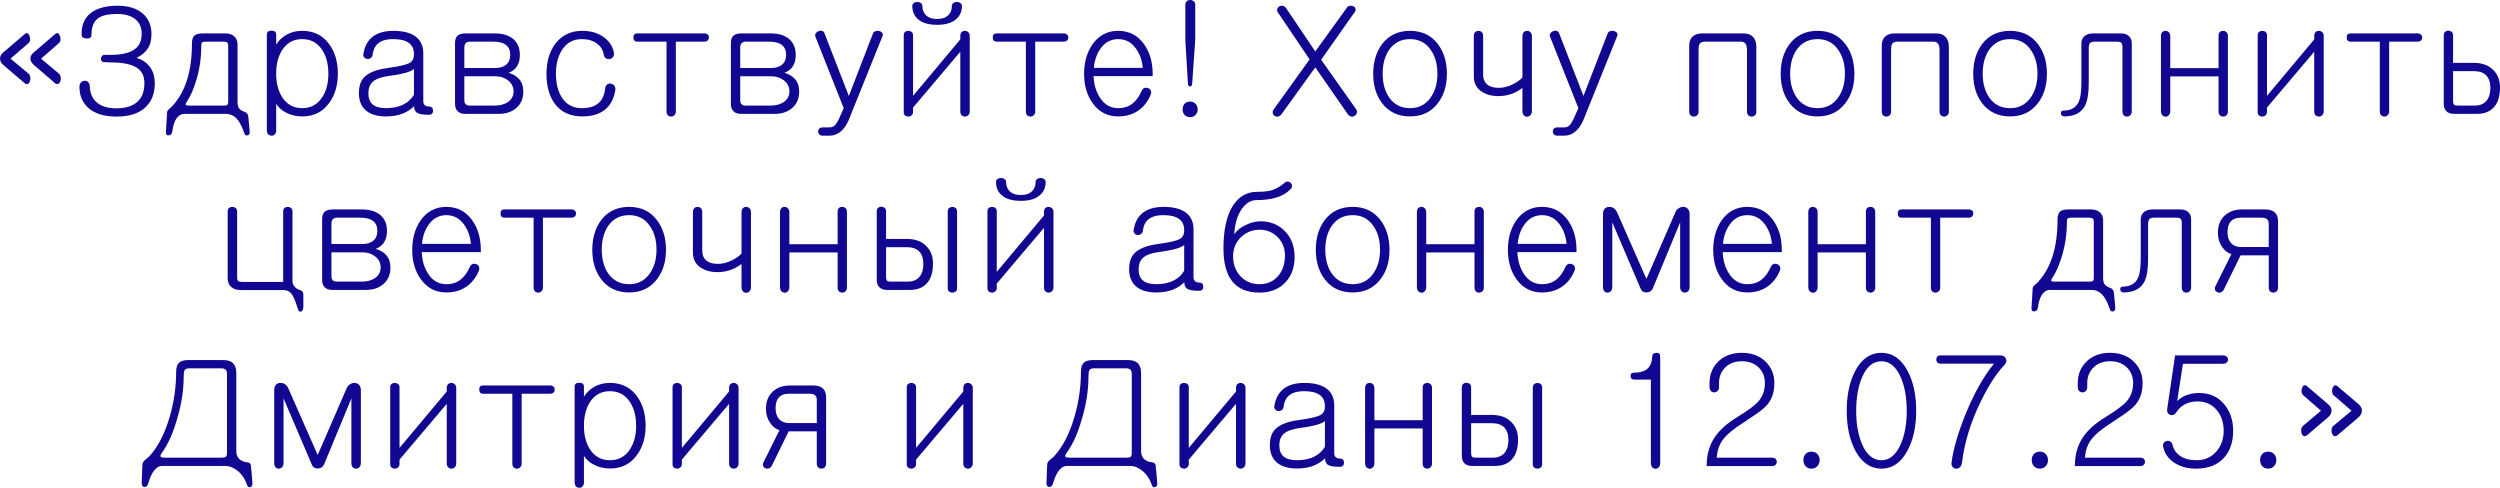 <?xml version="1.0" encoding="UTF-8"?> <svg xmlns="http://www.w3.org/2000/svg" viewBox="0 0 227.227 44.333" fill="none"><path d="M5.332 6.672C5.424 6.736 5.483 6.84 5.51 6.986C5.538 7.114 5.533 7.237 5.497 7.355C5.46 7.483 5.401 7.57 5.319 7.615C5.219 7.661 5.118 7.647 5.018 7.574L3.159 5.975C2.913 5.783 2.78 5.574 2.762 5.346C2.753 5.1 2.885 4.881 3.159 4.689L5.018 3.09C5.219 2.935 5.364 3.003 5.456 3.295C5.547 3.587 5.506 3.801 5.332 3.938L3.733 5.332L5.332 6.672ZM2.571 6.672C2.662 6.736 2.721 6.84 2.748 6.986C2.776 7.114 2.771 7.237 2.735 7.355C2.689 7.483 2.63 7.57 2.557 7.615C2.457 7.661 2.357 7.647 2.256 7.574L0.383 5.975C0.137 5.783 0.01 5.574 0 5.346C-0.009 5.1 0.119 4.881 0.383 4.689L2.256 3.09C2.448 2.935 2.594 3.003 2.694 3.295C2.785 3.587 2.744 3.801 2.571 3.938L0.957 5.332L2.571 6.672Z" fill="#120791"></path><path d="M7.219 7.902C7.219 7.729 7.265 7.592 7.356 7.492C7.447 7.401 7.552 7.351 7.67 7.342C7.798 7.324 7.907 7.36 7.998 7.451C8.099 7.542 8.153 7.674 8.163 7.848C8.181 8.44 8.372 8.91 8.737 9.256C9.156 9.648 9.762 9.844 10.555 9.844C11.421 9.844 12.068 9.643 12.497 9.242C12.916 8.859 13.125 8.294 13.125 7.547C13.125 6.909 12.893 6.444 12.428 6.152C11.936 5.833 11.143 5.674 10.049 5.674L9.448 5.646C9.357 5.646 9.284 5.61 9.229 5.537C9.183 5.473 9.165 5.396 9.174 5.305C9.183 5.214 9.22 5.136 9.284 5.072C9.357 5.008 9.452 4.977 9.571 4.977L9.981 4.99C11.011 4.99 11.754 4.826 12.209 4.498C12.656 4.197 12.879 3.719 12.879 3.062C12.879 2.507 12.693 2.074 12.319 1.764C11.927 1.436 11.375 1.271 10.665 1.271C9.835 1.271 9.243 1.408 8.887 1.682C8.504 1.973 8.313 2.479 8.313 3.199C8.313 3.409 8.167 3.509 7.875 3.5C7.584 3.491 7.433 3.395 7.424 3.213C7.379 2.338 7.648 1.668 8.231 1.203C8.805 0.747 9.621 0.52 10.678 0.52C11.663 0.52 12.428 0.757 12.975 1.23C13.504 1.695 13.768 2.32 13.768 3.104C13.768 3.66 13.645 4.111 13.399 4.457C13.198 4.758 12.87 5.027 12.415 5.264C12.943 5.419 13.353 5.701 13.645 6.111C13.928 6.503 14.069 6.991 14.069 7.574C14.069 8.522 13.773 9.26 13.18 9.789C12.579 10.327 11.722 10.596 10.61 10.596C9.498 10.596 8.65 10.345 8.067 9.844C7.511 9.37 7.228 8.723 7.219 7.902Z" fill="#120791"></path><path d="M20.358 3.787H18.676C18.503 3.787 18.394 3.819 18.348 3.883C18.312 3.928 18.293 4.038 18.293 4.211C18.293 5.268 18.143 6.294 17.842 7.287C17.605 8.071 17.332 8.704 17.022 9.187C16.894 9.361 16.849 9.475 16.885 9.529C16.913 9.575 17.004 9.598 17.159 9.598H20.358C20.513 9.598 20.609 9.579 20.645 9.543C20.709 9.497 20.741 9.402 20.741 9.256V4.184C20.741 4.02 20.709 3.91 20.645 3.855C20.59 3.81 20.495 3.787 20.358 3.787ZM18.457 3.035H20.467C20.823 3.035 21.101 3.126 21.301 3.309C21.493 3.482 21.588 3.719 21.588 4.02V9.201C21.588 9.456 21.62 9.648 21.684 9.775C21.766 9.93 21.93 10.053 22.176 10.145C22.322 10.19 22.427 10.263 22.491 10.363C22.545 10.445 22.577 10.577 22.586 10.76L22.696 11.977C22.705 12.168 22.637 12.277 22.491 12.305C22.345 12.332 22.249 12.268 22.204 12.113C21.994 11.475 21.748 11.015 21.465 10.732C21.201 10.477 20.891 10.35 20.536 10.35H16.762C16.525 10.35 16.316 10.45 16.133 10.65C15.887 10.933 15.728 11.38 15.655 11.99C15.618 12.182 15.509 12.286 15.327 12.305C15.144 12.314 15.062 12.209 15.081 11.99L15.176 10.377C15.176 10.24 15.19 10.14 15.217 10.076C15.245 10.031 15.304 9.967 15.395 9.885L15.627 9.68C16.265 8.996 16.73 8.167 17.022 7.191C17.305 6.28 17.446 5.195 17.446 3.938C17.446 3.6 17.523 3.363 17.678 3.227C17.824 3.099 18.084 3.035 18.457 3.035Z" fill="#120791"></path><path d="M24.254 11.826V3.145C24.254 2.908 24.396 2.789 24.678 2.789C24.961 2.789 25.102 2.908 25.102 3.145V4.047C25.366 3.646 25.694 3.34 26.086 3.131C26.497 2.912 26.957 2.803 27.467 2.803C28.515 2.803 29.331 3.204 29.914 4.006C30.443 4.717 30.707 5.61 30.707 6.686C30.707 7.761 30.443 8.654 29.914 9.365C29.331 10.176 28.515 10.582 27.467 10.582C26.911 10.582 26.41 10.459 25.963 10.213C25.58 10.012 25.293 9.753 25.102 9.434V11.867C25.102 12.013 25.056 12.131 24.965 12.223C24.883 12.305 24.788 12.341 24.678 12.332C24.56 12.332 24.459 12.291 24.377 12.209C24.295 12.109 24.254 11.981 24.254 11.826ZM27.467 3.555C26.693 3.555 26.091 3.878 25.663 4.525C25.289 5.1 25.102 5.824 25.102 6.699C25.102 7.565 25.289 8.285 25.663 8.859C26.091 9.507 26.693 9.83 27.467 9.83C28.242 9.83 28.844 9.507 29.272 8.859C29.655 8.285 29.846 7.565 29.846 6.699C29.846 5.824 29.655 5.1 29.272 4.525C28.844 3.878 28.242 3.555 27.467 3.555Z" fill="#120791"></path><path d="M37.625 8.6V6.275C37.498 6.385 37.274 6.49 36.956 6.59C36.564 6.708 36.026 6.813 35.342 6.904C34.659 6.995 34.176 7.169 33.893 7.424C33.62 7.661 33.483 8.016 33.483 8.49C33.483 8.928 33.611 9.26 33.866 9.488C34.13 9.716 34.54 9.83 35.096 9.83C35.725 9.83 36.263 9.712 36.71 9.475C37.111 9.265 37.416 8.973 37.625 8.6ZM35.752 2.803C36.573 2.803 37.215 2.953 37.68 3.254C38.209 3.6 38.473 4.133 38.473 4.854V9.187C38.473 9.342 38.514 9.461 38.596 9.543C38.687 9.634 38.815 9.68 38.979 9.68C39.225 9.68 39.353 9.803 39.362 10.049C39.362 10.304 39.23 10.432 38.965 10.432C38.437 10.432 38.077 10.368 37.885 10.24C37.721 10.131 37.639 9.935 37.639 9.652C37.366 9.917 37.056 10.126 36.71 10.281C36.245 10.482 35.707 10.582 35.096 10.582C34.276 10.582 33.656 10.395 33.237 10.021C32.827 9.657 32.621 9.142 32.621 8.477C32.621 7.875 32.763 7.41 33.045 7.082C33.465 6.608 34.226 6.303 35.329 6.166C36.304 6.029 36.933 5.883 37.215 5.729C37.489 5.583 37.625 5.314 37.625 4.922C37.625 4.475 37.475 4.138 37.174 3.91C36.855 3.673 36.377 3.555 35.739 3.555C35.119 3.555 34.654 3.691 34.344 3.965C34.071 4.202 33.911 4.548 33.866 5.004C33.848 5.122 33.788 5.214 33.688 5.277C33.606 5.341 33.506 5.368 33.387 5.359C33.278 5.35 33.187 5.305 33.114 5.223C33.032 5.141 33.004 5.031 33.032 4.895C33.141 4.193 33.433 3.664 33.907 3.309C34.372 2.971 34.987 2.803 35.752 2.803Z" fill="#120791"></path><path d="M42.328 3.035H44.953C45.701 3.035 46.275 3.213 46.676 3.568C47.059 3.906 47.25 4.38 47.25 4.99C47.25 5.391 47.173 5.719 47.018 5.975C46.854 6.266 46.59 6.48 46.225 6.617C46.654 6.745 46.977 6.941 47.196 7.205C47.442 7.488 47.565 7.857 47.565 8.313C47.565 8.969 47.342 9.479 46.895 9.844C46.494 10.181 45.974 10.35 45.336 10.35H42.246C41.955 10.35 41.732 10.263 41.577 10.09C41.431 9.935 41.358 9.721 41.358 9.447V3.91C41.358 3.609 41.435 3.386 41.59 3.24C41.754 3.104 42.001 3.035 42.328 3.035ZM42.205 6.932V9.105C42.205 9.26 42.242 9.379 42.315 9.461C42.397 9.552 42.534 9.598 42.725 9.598H44.94C45.45 9.598 45.86 9.488 46.17 9.27C46.508 9.033 46.676 8.709 46.676 8.299C46.676 7.898 46.508 7.565 46.17 7.301C45.851 7.055 45.464 6.932 45.008 6.932H42.205ZM42.205 6.18H45.008C45.446 6.18 45.783 6.075 46.02 5.865C46.257 5.665 46.376 5.373 46.376 4.99C46.376 4.589 46.248 4.288 45.993 4.088C45.737 3.887 45.355 3.787 44.844 3.787H42.725C42.543 3.787 42.406 3.837 42.315 3.938C42.242 4.029 42.205 4.161 42.205 4.334V6.18Z" fill="#120791"></path><path d="M52.938 2.803C53.758 2.803 54.442 3.021 54.989 3.459C55.472 3.86 55.745 4.334 55.809 4.881C55.818 5.008 55.777 5.122 55.686 5.223C55.613 5.305 55.513 5.355 55.385 5.373C55.267 5.382 55.157 5.355 55.057 5.291C54.957 5.218 54.898 5.113 54.879 4.977C54.815 4.566 54.61 4.229 54.264 3.965C53.9 3.691 53.439 3.555 52.883 3.555C52.108 3.555 51.512 3.878 51.092 4.525C50.719 5.09 50.532 5.815 50.532 6.699C50.532 7.602 50.719 8.335 51.092 8.9C51.502 9.52 52.099 9.83 52.883 9.83C53.53 9.83 54.027 9.684 54.374 9.393C54.729 9.101 54.939 8.654 55.002 8.053C55.011 7.889 55.071 7.766 55.18 7.684C55.271 7.611 55.381 7.583 55.508 7.602C55.636 7.62 55.741 7.674 55.823 7.766C55.905 7.866 55.941 7.984 55.932 8.121C55.832 8.878 55.545 9.47 55.071 9.898C54.551 10.354 53.84 10.582 52.938 10.582C51.826 10.582 50.987 10.195 50.422 9.42C49.921 8.736 49.67 7.834 49.67 6.713C49.67 5.628 49.93 4.726 50.45 4.006C51.042 3.204 51.872 2.803 52.938 2.803Z" fill="#120791"></path><path d="M63.999 3.035C64.135 3.035 64.245 3.072 64.327 3.145C64.399 3.217 64.436 3.304 64.436 3.404C64.436 3.505 64.404 3.591 64.34 3.664C64.258 3.746 64.149 3.787 64.012 3.787H61.428V10.145C61.428 10.281 61.383 10.391 61.292 10.473C61.209 10.555 61.114 10.596 61.004 10.596C60.886 10.596 60.786 10.559 60.704 10.486C60.622 10.395 60.581 10.281 60.581 10.145V3.787H57.928C57.691 3.787 57.573 3.66 57.573 3.404C57.564 3.158 57.682 3.035 57.928 3.035H63.999Z" fill="#120791"></path><path d="M67.403 3.035H70.028C70.775 3.035 71.349 3.213 71.751 3.568C72.133 3.906 72.325 4.38 72.325 4.99C72.325 5.391 72.247 5.719 72.092 5.975C71.928 6.266 71.664 6.48 71.299 6.617C71.728 6.745 72.051 6.941 72.27 7.205C72.516 7.488 72.639 7.857 72.639 8.313C72.639 8.969 72.416 9.479 71.969 9.844C71.568 10.181 71.049 10.35 70.411 10.35H67.321C67.029 10.35 66.806 10.263 66.651 10.09C66.505 9.935 66.432 9.721 66.432 9.447V3.91C66.432 3.609 66.51 3.386 66.665 3.24C66.829 3.104 67.075 3.035 67.403 3.035ZM67.28 6.932V9.105C67.28 9.26 67.316 9.379 67.389 9.461C67.471 9.552 67.608 9.598 67.799 9.598H70.014C70.525 9.598 70.935 9.488 71.245 9.27C71.582 9.033 71.751 8.709 71.751 8.299C71.751 7.898 71.582 7.565 71.245 7.301C70.926 7.055 70.538 6.932 70.082 6.932H67.28ZM67.28 6.18H70.082C70.52 6.18 70.857 6.075 71.094 5.865C71.331 5.665 71.45 5.373 71.45 4.99C71.45 4.589 71.322 4.288 71.067 4.088C70.812 3.887 70.429 3.787 69.918 3.787H67.799C67.617 3.787 67.48 3.837 67.389 3.938C67.316 4.029 67.28 4.161 67.28 4.334V6.18Z" fill="#120791"></path><path d="M74.129 3.377C74.075 3.258 74.075 3.149 74.129 3.049C74.184 2.958 74.266 2.889 74.375 2.844C74.485 2.789 74.594 2.775 74.704 2.803C74.813 2.83 74.89 2.903 74.936 3.021L77.151 8.723L79.338 3.062C79.375 2.944 79.457 2.867 79.584 2.83C79.685 2.794 79.794 2.789 79.913 2.816C80.031 2.844 80.122 2.898 80.186 2.98C80.25 3.072 80.259 3.172 80.213 3.281L77.123 10.951C76.914 11.416 76.663 11.762 76.372 11.99C76.089 12.218 75.761 12.332 75.387 12.332H74.772C74.635 12.332 74.53 12.291 74.457 12.209C74.394 12.136 74.362 12.049 74.362 11.949C74.362 11.849 74.394 11.762 74.457 11.689C74.53 11.617 74.635 11.58 74.772 11.58H75.387C75.588 11.58 75.747 11.521 75.866 11.402C75.975 11.302 76.098 11.115 76.235 10.842L76.686 9.83L74.129 3.377Z" fill="#120791"></path><path d="M83.836 0.547C83.836 0.848 83.923 1.103 84.096 1.312C84.324 1.586 84.684 1.723 85.176 1.723C85.659 1.723 86.015 1.59 86.243 1.326C86.425 1.126 86.516 0.866 86.516 0.547C86.516 0.428 86.562 0.337 86.653 0.273C86.735 0.21 86.84 0.178 86.967 0.178C87.095 0.178 87.2 0.21 87.282 0.273C87.382 0.337 87.432 0.428 87.432 0.547C87.432 1.039 87.259 1.436 86.912 1.736C86.521 2.083 85.942 2.256 85.176 2.256C84.401 2.256 83.818 2.083 83.426 1.736C83.089 1.436 82.92 1.039 82.92 0.547C82.92 0.428 82.966 0.337 83.057 0.273C83.139 0.21 83.244 0.178 83.372 0.178C83.499 0.178 83.604 0.21 83.686 0.273C83.786 0.337 83.836 0.428 83.836 0.547ZM88.143 3.268V10.131C88.143 10.268 88.097 10.382 88.006 10.473C87.924 10.555 87.824 10.596 87.706 10.596C87.587 10.596 87.487 10.555 87.405 10.473C87.323 10.391 87.282 10.277 87.282 10.131V4.703L82.989 9.775V10.172C82.989 10.299 82.943 10.404 82.852 10.486C82.77 10.559 82.674 10.596 82.565 10.596C82.446 10.596 82.346 10.564 82.264 10.5C82.182 10.427 82.141 10.327 82.141 10.199V3.199C82.141 3.072 82.182 2.971 82.264 2.898C82.346 2.835 82.446 2.803 82.565 2.803C82.674 2.803 82.77 2.835 82.852 2.898C82.943 2.971 82.989 3.072 82.989 3.199V8.709L87.282 3.582V3.268C87.282 3.113 87.323 2.994 87.405 2.912C87.487 2.839 87.587 2.803 87.706 2.803C87.824 2.803 87.924 2.844 88.006 2.926C88.097 3.008 88.143 3.122 88.143 3.268Z" fill="#120791"></path><path d="M96.661 3.035C96.797 3.035 96.907 3.072 96.989 3.145C97.062 3.217 97.098 3.304 97.098 3.404C97.098 3.505 97.066 3.591 97.002 3.664C96.92 3.746 96.811 3.787 96.674 3.787H94.09V10.145C94.09 10.281 94.045 10.391 93.954 10.473C93.872 10.555 93.776 10.596 93.667 10.596C93.548 10.596 93.448 10.559 93.366 10.486C93.284 10.395 93.243 10.281 93.243 10.145V3.787H90.59C90.353 3.787 90.235 3.66 90.235 3.404C90.226 3.158 90.344 3.035 90.59 3.035H96.661Z" fill="#120791"></path><path d="M103.756 8.285C103.811 8.148 103.898 8.053 104.016 7.998C104.125 7.962 104.239 7.966 104.358 8.012C104.467 8.048 104.545 8.117 104.59 8.217C104.645 8.335 104.645 8.463 104.59 8.6C104.326 9.238 103.943 9.725 103.442 10.063C102.931 10.409 102.33 10.582 101.637 10.582C100.662 10.582 99.887 10.181 99.313 9.379C98.794 8.659 98.534 7.77 98.534 6.713C98.534 5.646 98.794 4.744 99.313 4.006C99.887 3.204 100.662 2.803 101.637 2.803C102.612 2.803 103.392 3.204 103.975 4.006C104.504 4.744 104.768 5.646 104.768 6.713V6.918H99.395C99.431 7.693 99.627 8.349 99.983 8.887C100.393 9.516 100.945 9.83 101.637 9.83C102.184 9.83 102.64 9.671 103.004 9.352C103.287 9.115 103.538 8.759 103.756 8.285ZM99.422 6.166H103.866C103.811 5.519 103.615 4.949 103.278 4.457C102.859 3.855 102.312 3.555 101.637 3.555C100.963 3.555 100.42 3.851 100.01 4.443C99.673 4.926 99.477 5.501 99.422 6.166Z" fill="#120791"></path><path d="M107.735 0.41C107.735 0.283 107.78 0.182 107.872 0.109C107.954 0.036 108.058 0 108.186 0C108.305 0 108.405 0.036 108.487 0.109C108.587 0.182 108.637 0.283 108.637 0.41V3.623L108.364 7.533C108.355 7.752 108.286 7.861 108.159 7.861C108.04 7.861 107.976 7.752 107.967 7.533L107.735 3.623V0.41ZM108.172 9.229C108.382 9.229 108.551 9.301 108.678 9.447C108.797 9.584 108.856 9.753 108.856 9.953C108.856 10.135 108.797 10.295 108.678 10.432C108.551 10.577 108.382 10.65 108.172 10.65C107.954 10.65 107.78 10.577 107.653 10.432C107.543 10.295 107.489 10.135 107.489 9.953C107.489 9.753 107.543 9.584 107.653 9.447C107.78 9.301 107.954 9.229 108.172 9.229Z" fill="#120791"></path><path d="M115.788 9.912L119.028 5.4L116.17 1.162H116.157C116.084 1.044 116.061 0.93 116.088 0.82C116.116 0.72 116.18 0.638 116.28 0.574C116.38 0.52 116.485 0.506 116.594 0.533C116.722 0.561 116.831 0.643 116.922 0.779L119.547 4.676L122.391 0.738V0.725C122.455 0.615 122.546 0.551 122.665 0.533C122.774 0.506 122.883 0.515 122.993 0.561C123.093 0.606 123.161 0.674 123.198 0.766C123.234 0.857 123.216 0.962 123.143 1.08L120.081 5.428L123.266 9.939V9.953C123.33 10.044 123.348 10.149 123.321 10.268C123.303 10.368 123.243 10.45 123.143 10.514C123.052 10.587 122.947 10.614 122.829 10.596C122.701 10.577 122.592 10.505 122.5 10.377L119.547 6.125L116.498 10.35V10.363C116.398 10.491 116.284 10.568 116.157 10.596C116.047 10.614 115.943 10.591 115.842 10.527C115.751 10.464 115.696 10.377 115.678 10.268C115.66 10.149 115.696 10.031 115.788 9.912Z" fill="#120791"></path><path d="M128.161 2.803C129.236 2.803 130.079 3.204 130.69 4.006C131.237 4.726 131.51 5.628 131.51 6.713C131.51 7.779 131.237 8.668 130.69 9.379C130.079 10.181 129.236 10.582 128.161 10.582C127.076 10.582 126.228 10.181 125.618 9.379C125.08 8.668 124.811 7.779 124.811 6.713C124.811 5.628 125.08 4.726 125.618 4.006C126.228 3.204 127.076 2.803 128.161 2.803ZM128.161 3.555C127.349 3.555 126.716 3.878 126.26 4.525C125.868 5.1 125.672 5.824 125.672 6.699C125.672 7.565 125.868 8.285 126.26 8.859C126.716 9.507 127.349 9.83 128.161 9.83C128.963 9.83 129.587 9.507 130.034 8.859C130.444 8.285 130.649 7.565 130.649 6.699C130.649 5.824 130.444 5.1 130.034 4.525C129.587 3.878 128.963 3.555 128.161 3.555Z" fill="#120791"></path><path d="M139.235 10.09C139.235 10.254 139.189 10.382 139.098 10.473C139.016 10.564 138.916 10.609 138.797 10.609C138.679 10.609 138.579 10.564 138.497 10.473C138.415 10.382 138.374 10.254 138.374 10.09V7.984C138.146 8.176 137.868 8.34 137.54 8.477C137.111 8.65 136.655 8.736 136.172 8.736C135.626 8.736 135.152 8.618 134.75 8.381C134.222 8.062 133.957 7.588 133.957 6.959V3.268C133.957 3.122 133.998 3.008 134.08 2.926C134.162 2.844 134.263 2.803 134.381 2.803C134.491 2.803 134.586 2.839 134.668 2.912C134.76 2.994 134.805 3.108 134.805 3.254V6.781C134.805 7.155 134.915 7.442 135.133 7.643C135.379 7.87 135.739 7.984 136.213 7.984C136.651 7.984 137.084 7.875 137.512 7.656C137.868 7.483 138.155 7.278 138.374 7.041V3.281C138.374 3.135 138.415 3.017 138.497 2.926C138.579 2.844 138.679 2.803 138.797 2.803C138.916 2.803 139.016 2.844 139.098 2.926C139.189 3.008 139.235 3.126 139.235 3.281V10.09Z" fill="#120791"></path><path d="M140.903 3.377C140.848 3.258 140.848 3.149 140.903 3.049C140.958 2.958 141.04 2.889 141.149 2.844C141.258 2.789 141.368 2.775 141.477 2.803C141.586 2.83 141.664 2.903 141.709 3.021L143.924 8.723L146.112 3.062C146.148 2.944 146.23 2.867 146.358 2.83C146.458 2.794 146.567 2.789 146.686 2.816C146.804 2.844 146.896 2.898 146.959 2.98C147.023 3.072 147.032 3.172 146.987 3.281L143.897 10.951C143.687 11.416 143.437 11.762 143.145 11.99C142.862 12.218 142.534 12.332 142.161 12.332H141.545C141.409 12.332 141.304 12.291 141.231 12.209C141.167 12.136 141.135 12.049 141.135 11.949C141.135 11.849 141.167 11.762 141.231 11.689C141.304 11.617 141.409 11.58 141.545 11.58H142.161C142.361 11.58 142.521 11.521 142.639 11.402C142.749 11.302 142.872 11.115 143.008 10.842L143.46 9.83L140.903 3.377Z" fill="#120791"></path><path d="M154.725 3.035H158.471C158.845 3.035 159.132 3.14 159.332 3.35C159.533 3.568 159.633 3.869 159.633 4.252V10.158C159.633 10.295 159.588 10.404 159.497 10.486C159.414 10.559 159.319 10.596 159.209 10.596C159.091 10.596 158.991 10.559 158.909 10.486C158.827 10.404 158.786 10.295 158.786 10.158V4.58C158.786 4.316 158.745 4.12 158.662 3.992C158.58 3.855 158.439 3.787 158.239 3.787H154.999C154.725 3.787 154.547 3.86 154.465 4.006C154.411 4.106 154.383 4.298 154.383 4.58V10.158C154.383 10.295 154.338 10.404 154.247 10.486C154.164 10.559 154.069 10.596 153.959 10.596C153.841 10.596 153.741 10.559 153.659 10.486C153.577 10.404 153.535 10.295 153.535 10.158V4.184C153.535 3.81 153.631 3.527 153.823 3.336C154.032 3.135 154.333 3.035 154.725 3.035Z" fill="#120791"></path><path d="M165.198 2.803C166.273 2.803 167.116 3.204 167.727 4.006C168.274 4.726 168.547 5.628 168.547 6.713C168.547 7.779 168.274 8.668 167.727 9.379C167.116 10.181 166.273 10.582 165.198 10.582C164.113 10.582 163.266 10.181 162.655 9.379C162.117 8.668 161.848 7.779 161.848 6.713C161.848 5.628 162.117 4.726 162.655 4.006C163.266 3.204 164.113 2.803 165.198 2.803ZM165.198 3.555C164.386 3.555 163.753 3.878 163.297 4.525C162.905 5.1 162.71 5.824 162.71 6.699C162.71 7.565 162.905 8.285 163.297 8.859C163.753 9.507 164.386 9.83 165.198 9.83C166 9.83 166.624 9.507 167.071 8.859C167.481 8.285 167.686 7.565 167.686 6.699C167.686 5.824 167.481 5.1 167.071 4.525C166.624 3.878 166 3.555 165.198 3.555Z" fill="#120791"></path><path d="M172.225 3.035H175.971C176.345 3.035 176.632 3.14 176.832 3.35C177.033 3.568 177.133 3.869 177.133 4.252V10.158C177.133 10.295 177.088 10.404 176.997 10.486C176.915 10.559 176.819 10.596 176.709 10.596C176.591 10.596 176.491 10.559 176.409 10.486C176.327 10.404 176.286 10.295 176.286 10.158V4.58C176.286 4.316 176.245 4.12 176.162 3.992C176.08 3.855 175.939 3.787 175.739 3.787H172.499C172.225 3.787 172.047 3.86 171.965 4.006C171.911 4.106 171.883 4.298 171.883 4.58V10.158C171.883 10.295 171.838 10.404 171.747 10.486C171.664 10.559 171.569 10.596 171.459 10.596C171.341 10.596 171.241 10.559 171.159 10.486C171.077 10.404 171.036 10.295 171.036 10.158V4.184C171.036 3.81 171.131 3.527 171.323 3.336C171.532 3.135 171.833 3.035 172.225 3.035Z" fill="#120791"></path><path d="M182.698 2.803C183.773 2.803 184.616 3.204 185.227 4.006C185.774 4.726 186.047 5.628 186.047 6.713C186.047 7.779 185.774 8.668 185.227 9.379C184.616 10.181 183.773 10.582 182.698 10.582C181.613 10.582 180.765 10.181 180.155 9.379C179.617 8.668 179.348 7.779 179.348 6.713C179.348 5.628 179.617 4.726 180.155 4.006C180.765 3.204 181.613 2.803 182.698 2.803ZM182.698 3.555C181.887 3.555 181.253 3.878 180.797 4.525C180.406 5.1 180.21 5.824 180.21 6.699C180.21 7.565 180.406 8.285 180.797 8.859C181.253 9.507 181.887 9.83 182.698 9.83C183.5 9.83 184.124 9.507 184.571 8.859C184.981 8.285 185.186 7.565 185.186 6.699C185.186 5.824 184.981 5.1 184.571 4.525C184.124 3.878 183.5 3.555 182.698 3.555Z" fill="#120791"></path><path d="M190.286 3.035H192.76C193.07 3.035 193.312 3.113 193.485 3.268C193.667 3.423 193.758 3.65 193.758 3.951V10.145C193.758 10.281 193.713 10.391 193.621 10.473C193.539 10.555 193.444 10.596 193.334 10.596C193.216 10.596 193.116 10.559 193.034 10.486C192.952 10.395 192.911 10.281 192.911 10.145V4.293C192.911 4.102 192.879 3.969 192.815 3.896C192.742 3.824 192.614 3.787 192.432 3.787H190.354C190.172 3.787 190.04 3.833 189.958 3.924C189.885 4.024 189.848 4.179 189.848 4.389V7.533C189.848 8.481 189.734 9.174 189.506 9.611C189.178 10.24 188.563 10.564 187.661 10.582C187.451 10.582 187.337 10.491 187.319 10.309C187.301 10.135 187.387 10.049 187.579 10.049C188.28 10.04 188.745 9.743 188.973 9.16C189.11 8.823 189.178 8.258 189.178 7.465V3.965C189.178 3.673 189.274 3.445 189.465 3.281C189.657 3.117 189.93 3.035 190.286 3.035Z" fill="#120791"></path><path d="M196.411 3.295C196.411 3.131 196.452 3.003 196.534 2.912C196.616 2.839 196.716 2.803 196.834 2.803C196.944 2.803 197.04 2.844 197.122 2.926C197.213 3.017 197.258 3.14 197.258 3.295V6.193H201.647V3.227C201.647 3.09 201.688 2.98 201.77 2.898C201.852 2.835 201.952 2.803 202.071 2.803C202.18 2.803 202.276 2.839 202.358 2.912C202.449 2.994 202.495 3.108 202.495 3.254V10.145C202.495 10.281 202.449 10.395 202.358 10.486C202.276 10.559 202.18 10.596 202.071 10.596C201.952 10.596 201.852 10.559 201.77 10.486C201.688 10.395 201.647 10.281 201.647 10.145V6.945H197.258V10.104C197.258 10.258 197.213 10.382 197.122 10.473C197.04 10.564 196.944 10.609 196.834 10.609C196.716 10.6 196.616 10.555 196.534 10.473C196.452 10.372 196.411 10.245 196.411 10.09V3.295Z" fill="#120791"></path><path d="M211.204 3.268V10.131C211.204 10.268 211.158 10.382 211.067 10.473C210.985 10.555 210.884 10.596 210.766 10.596C210.647 10.596 210.547 10.555 210.465 10.473C210.383 10.391 210.342 10.277 210.342 10.131V4.703L206.049 9.775V10.172C206.049 10.299 206.004 10.404 205.912 10.486C205.83 10.559 205.735 10.596 205.625 10.596C205.507 10.596 205.407 10.564 205.325 10.5C205.243 10.427 205.202 10.327 205.202 10.199V3.199C205.202 3.072 205.243 2.971 205.325 2.898C205.407 2.835 205.507 2.803 205.625 2.803C205.735 2.803 205.83 2.835 205.912 2.898C206.004 2.971 206.049 3.072 206.049 3.199V8.709L210.342 3.582V3.268C210.342 3.113 210.383 2.994 210.465 2.912C210.547 2.839 210.647 2.803 210.766 2.803C210.884 2.803 210.985 2.844 211.067 2.926C211.158 3.008 211.204 3.122 211.204 3.268Z" fill="#120791"></path><path d="M219.721 3.035C219.858 3.035 219.967 3.072 220.049 3.145C220.122 3.217 220.159 3.304 220.159 3.404C220.159 3.505 220.127 3.591 220.063 3.664C219.981 3.746 219.872 3.787 219.735 3.787H217.151V10.145C217.151 10.281 217.105 10.391 217.014 10.473C216.932 10.555 216.836 10.596 216.727 10.596C216.609 10.596 216.508 10.559 216.426 10.486C216.344 10.395 216.303 10.281 216.303 10.145V3.787H213.651C213.414 3.787 213.295 3.66 213.295 3.404C213.286 3.158 213.405 3.035 213.651 3.035H219.721Z" fill="#120791"></path><path d="M222.961 6.467V9.16C222.961 9.352 222.998 9.475 223.071 9.529C223.116 9.575 223.235 9.598 223.426 9.598H224.944C225.409 9.598 225.764 9.447 226.01 9.146C226.238 8.864 226.352 8.481 226.352 7.998C226.352 7.506 226.229 7.128 225.983 6.863C225.728 6.599 225.358 6.467 224.876 6.467H222.961ZM222.114 3.199C222.114 3.072 222.155 2.971 222.237 2.898C222.319 2.826 222.419 2.789 222.538 2.789C222.647 2.789 222.743 2.821 222.825 2.885C222.916 2.958 222.961 3.058 222.961 3.186V5.715H224.862C225.618 5.715 226.211 5.938 226.639 6.385C227.031 6.786 227.227 7.305 227.227 7.943C227.227 8.727 227.049 9.32 226.694 9.721C226.338 10.14 225.819 10.35 225.135 10.35H223.03C222.729 10.35 222.497 10.263 222.333 10.09C222.187 9.926 222.114 9.702 222.114 9.42V3.199Z" fill="#120791"></path><path d="M20.693 19.227C20.693 19.09 20.734 18.98 20.816 18.898C20.898 18.835 20.998 18.803 21.117 18.803C21.235 18.803 21.335 18.835 21.417 18.898C21.509 18.98 21.554 19.09 21.554 19.227V25.201C21.554 25.374 21.586 25.488 21.65 25.543C21.714 25.598 21.841 25.625 22.033 25.625H25.738V19.227C25.738 19.09 25.779 18.98 25.861 18.898C25.943 18.835 26.043 18.803 26.162 18.803C26.271 18.803 26.367 18.835 26.449 18.898C26.54 18.98 26.585 19.09 26.585 19.227V25.584C26.585 25.739 26.645 25.889 26.763 26.035C26.863 26.163 26.982 26.254 27.119 26.309C27.283 26.354 27.392 26.404 27.447 26.459C27.529 26.523 27.57 26.641 27.57 26.815V27.894C27.561 28.141 27.488 28.282 27.351 28.318C27.214 28.364 27.119 28.273 27.064 28.045C26.854 27.379 26.672 26.942 26.517 26.732C26.335 26.486 26.075 26.363 25.738 26.363H21.869C21.495 26.363 21.203 26.263 20.994 26.063C20.793 25.871 20.693 25.611 20.693 25.283V19.227Z" fill="#120791"></path><path d="M30.249 19.035H32.874C33.622 19.035 34.196 19.213 34.597 19.568C34.98 19.906 35.171 20.38 35.171 20.99C35.171 21.391 35.094 21.719 34.939 21.975C34.775 22.266 34.511 22.48 34.146 22.617C34.574 22.745 34.898 22.941 35.117 23.205C35.363 23.488 35.486 23.857 35.486 24.312C35.486 24.969 35.262 25.479 34.816 25.844C34.415 26.181 33.895 26.35 33.257 26.35H30.167C29.876 26.35 29.653 26.263 29.498 26.09C29.352 25.935 29.279 25.721 29.279 25.447V19.91C29.279 19.609 29.356 19.386 29.511 19.24C29.675 19.104 29.921 19.035 30.249 19.035ZM30.126 22.932V25.105C30.126 25.26 30.163 25.379 30.236 25.461C30.318 25.552 30.455 25.598 30.646 25.598H32.861C33.371 25.598 33.781 25.488 34.091 25.269C34.429 25.032 34.597 24.709 34.597 24.299C34.597 23.898 34.429 23.565 34.091 23.301C33.772 23.055 33.385 22.932 32.929 22.932H30.126ZM30.126 22.18H32.929C33.367 22.18 33.704 22.075 33.941 21.865C34.178 21.665 34.296 21.373 34.296 20.99C34.296 20.589 34.169 20.288 33.914 20.088C33.658 19.887 33.276 19.787 32.765 19.787H30.646C30.464 19.787 30.327 19.837 30.236 19.938C30.163 20.029 30.126 20.161 30.126 20.334V22.18Z" fill="#120791"></path><path d="M42.691 24.285C42.746 24.148 42.832 24.053 42.951 23.998C43.06 23.962 43.174 23.966 43.292 24.012C43.402 24.048 43.479 24.117 43.525 24.217C43.58 24.335 43.58 24.463 43.525 24.6C43.261 25.238 42.878 25.725 42.376 26.063C41.866 26.409 41.264 26.582 40.572 26.582C39.597 26.582 38.822 26.181 38.248 25.379C37.728 24.659 37.468 23.77 37.468 22.713C37.468 21.646 37.728 20.744 38.248 20.006C38.822 19.204 39.597 18.803 40.572 18.803C41.547 18.803 42.326 19.204 42.91 20.006C43.438 20.744 43.703 21.646 43.703 22.713V22.918H38.33C38.366 23.693 38.562 24.349 38.918 24.887C39.328 25.516 39.879 25.83 40.572 25.83C41.119 25.83 41.574 25.671 41.939 25.351C42.221 25.114 42.472 24.759 42.691 24.285ZM38.357 22.166H42.8C42.746 21.519 42.55 20.949 42.212 20.457C41.793 19.855 41.246 19.555 40.572 19.555C39.897 19.555 39.355 19.851 38.945 20.443C38.608 20.926 38.412 21.501 38.357 22.166Z" fill="#120791"></path><path d="M51.92 19.035C52.056 19.035 52.165 19.072 52.247 19.145C52.32 19.217 52.357 19.304 52.357 19.404C52.357 19.505 52.325 19.591 52.261 19.664C52.179 19.746 52.07 19.787 51.933 19.787H49.349V26.145C49.349 26.281 49.304 26.391 49.212 26.473C49.13 26.555 49.035 26.596 48.925 26.596C48.807 26.596 48.707 26.559 48.625 26.486C48.542 26.395 48.501 26.281 48.501 26.145V19.787H45.849C45.612 19.787 45.494 19.66 45.494 19.404C45.484 19.158 45.603 19.035 45.849 19.035H51.92Z" fill="#120791"></path><path d="M57.183 18.803C58.259 18.803 59.102 19.204 59.712 20.006C60.259 20.726 60.533 21.628 60.533 22.713C60.533 23.779 60.259 24.668 59.712 25.379C59.102 26.181 58.259 26.582 57.183 26.582C56.098 26.582 55.251 26.181 54.64 25.379C54.102 24.668 53.834 23.779 53.834 22.713C53.834 21.628 54.102 20.726 54.64 20.006C55.251 19.204 56.098 18.803 57.183 18.803ZM57.183 19.555C56.372 19.555 55.738 19.878 55.283 20.525C54.891 21.1 54.695 21.824 54.695 22.699C54.695 23.565 54.891 24.285 55.283 24.859C55.738 25.506 56.372 25.83 57.183 25.83C57.985 25.83 58.61 25.506 59.056 24.859C59.466 24.285 59.671 23.565 59.671 22.699C59.671 21.824 59.466 21.1 59.056 20.525C58.61 19.878 57.985 19.555 57.183 19.555Z" fill="#120791"></path><path d="M68.257 26.09C68.257 26.254 68.212 26.382 68.121 26.473C68.039 26.564 67.938 26.609 67.82 26.609C67.701 26.609 67.601 26.564 67.519 26.473C67.437 26.382 67.396 26.254 67.396 26.09V23.984C67.168 24.176 66.89 24.34 66.562 24.477C66.134 24.65 65.678 24.736 65.195 24.736C64.648 24.736 64.174 24.618 63.773 24.381C63.244 24.062 62.98 23.588 62.98 22.959V19.268C62.98 19.122 63.021 19.008 63.103 18.926C63.185 18.844 63.285 18.803 63.404 18.803C63.513 18.803 63.609 18.839 63.691 18.912C63.782 18.994 63.828 19.108 63.828 19.254V22.781C63.828 23.155 63.937 23.442 64.156 23.643C64.402 23.87 64.762 23.984 65.236 23.984C65.673 23.984 66.106 23.875 66.535 23.656C66.89 23.483 67.177 23.278 67.396 23.041V19.281C67.396 19.135 67.437 19.017 67.519 18.926C67.601 18.844 67.701 18.803 67.82 18.803C67.938 18.803 68.039 18.844 68.121 18.926C68.212 19.008 68.257 19.126 68.257 19.281V26.09Z" fill="#120791"></path><path d="M70.896 19.295C70.896 19.131 70.937 19.003 71.019 18.912C71.101 18.839 71.201 18.803 71.32 18.803C71.429 18.803 71.525 18.844 71.607 18.926C71.698 19.017 71.744 19.14 71.744 19.295V22.193H76.132V19.227C76.132 19.09 76.173 18.98 76.255 18.898C76.337 18.835 76.438 18.803 76.556 18.803C76.666 18.803 76.761 18.839 76.843 18.912C76.934 18.994 76.98 19.108 76.98 19.254V26.145C76.98 26.281 76.934 26.395 76.843 26.486C76.761 26.559 76.666 26.596 76.556 26.596C76.438 26.596 76.337 26.559 76.255 26.486C76.173 26.395 76.132 26.281 76.132 26.145V22.945H71.744V26.104C71.744 26.258 71.698 26.382 71.607 26.473C71.525 26.564 71.429 26.609 71.32 26.609C71.201 26.6 71.101 26.555 71.019 26.473C70.937 26.372 70.896 26.245 70.896 26.09V19.295Z" fill="#120791"></path><path d="M80.535 22.467V25.16C80.535 25.351 80.571 25.475 80.644 25.529C80.69 25.575 80.808 25.598 81 25.598H82.517C82.982 25.598 83.337 25.447 83.584 25.146C83.811 24.864 83.925 24.481 83.925 23.998C83.925 23.506 83.802 23.128 83.556 22.863C83.301 22.599 82.932 22.467 82.449 22.467H80.535ZM86.14 26.227V19.227C86.14 19.099 86.181 18.994 86.263 18.912C86.345 18.848 86.446 18.812 86.564 18.803C86.673 18.803 86.769 18.835 86.851 18.898C86.942 18.971 86.988 19.072 86.988 19.199V26.227C86.988 26.336 86.942 26.427 86.851 26.5C86.769 26.564 86.673 26.596 86.564 26.596C86.446 26.596 86.345 26.564 86.263 26.5C86.181 26.427 86.14 26.336 86.14 26.227ZM79.687 19.199C79.687 19.072 79.728 18.971 79.81 18.898C79.892 18.826 79.992 18.789 80.111 18.789C80.22 18.789 80.316 18.821 80.398 18.885C80.489 18.958 80.535 19.058 80.535 19.186V21.715H82.435C83.192 21.715 83.784 21.938 84.212 22.385C84.604 22.786 84.8 23.305 84.8 23.943C84.8 24.727 84.622 25.32 84.267 25.721C83.912 26.14 83.392 26.35 82.708 26.35H80.603C80.302 26.35 80.07 26.263 79.906 26.09C79.76 25.926 79.687 25.702 79.687 25.42V19.199Z" fill="#120791"></path><path d="M91.445 16.547C91.445 16.848 91.531 17.103 91.704 17.313C91.932 17.586 92.292 17.723 92.785 17.723C93.268 17.723 93.623 17.59 93.851 17.326C94.033 17.126 94.124 16.866 94.124 16.547C94.124 16.428 94.17 16.337 94.261 16.273C94.343 16.21 94.448 16.178 94.576 16.178C94.703 16.178 94.808 16.21 94.89 16.273C94.99 16.337 95.04 16.428 95.04 16.547C95.04 17.039 94.867 17.436 94.521 17.736C94.129 18.083 93.55 18.256 92.785 18.256C92.01 18.256 91.427 18.083 91.035 17.736C90.697 17.436 90.529 17.039 90.529 16.547C90.529 16.428 90.574 16.337 90.666 16.273C90.748 16.21 90.852 16.178 90.98 16.178C91.108 16.178 91.212 16.21 91.294 16.273C91.395 16.337 91.445 16.428 91.445 16.547ZM95.751 19.268V26.131C95.751 26.268 95.706 26.382 95.615 26.473C95.533 26.555 95.432 26.596 95.314 26.596C95.195 26.596 95.095 26.555 95.013 26.473C94.931 26.391 94.89 26.277 94.89 26.131V20.703L90.597 25.775V26.172C90.597 26.3 90.552 26.404 90.46 26.486C90.378 26.559 90.283 26.596 90.173 26.596C90.055 26.596 89.955 26.564 89.872 26.5C89.79 26.427 89.749 26.327 89.749 26.199V19.199C89.749 19.072 89.79 18.971 89.872 18.898C89.955 18.835 90.055 18.803 90.173 18.803C90.283 18.803 90.378 18.835 90.46 18.898C90.552 18.971 90.597 19.072 90.597 19.199V24.709L94.89 19.582V19.268C94.89 19.113 94.931 18.994 95.013 18.912C95.095 18.839 95.195 18.803 95.314 18.803C95.432 18.803 95.533 18.844 95.615 18.926C95.706 19.008 95.751 19.122 95.751 19.268Z" fill="#120791"></path><path d="M107.632 24.6V22.275C107.505 22.385 107.281 22.49 106.962 22.59C106.57 22.708 106.033 22.813 105.349 22.904C104.665 22.995 104.182 23.169 103.9 23.424C103.627 23.661 103.49 24.016 103.49 24.49C103.49 24.928 103.617 25.26 103.873 25.488C104.137 25.716 104.547 25.83 105.103 25.83C105.732 25.83 106.27 25.712 106.716 25.475C107.117 25.265 107.423 24.973 107.632 24.6ZM105.759 18.803C106.579 18.803 107.222 18.953 107.687 19.254C108.216 19.6 108.48 20.133 108.48 20.854V25.187C108.48 25.342 108.521 25.461 108.603 25.543C108.694 25.634 108.822 25.68 108.986 25.68C109.232 25.68 109.359 25.803 109.369 26.049C109.369 26.304 109.236 26.432 108.972 26.432C108.444 26.432 108.084 26.368 107.892 26.24C107.728 26.131 107.646 25.935 107.646 25.652C107.372 25.917 107.063 26.126 106.716 26.281C106.252 26.482 105.714 26.582 105.103 26.582C104.283 26.582 103.663 26.395 103.244 26.021C102.833 25.657 102.628 25.142 102.628 24.477C102.628 23.875 102.77 23.41 103.052 23.082C103.472 22.608 104.232 22.303 105.335 22.166C106.311 22.029 106.94 21.883 107.222 21.729C107.496 21.583 107.632 21.314 107.632 20.922C107.632 20.475 107.482 20.138 107.181 19.91C106.862 19.673 106.384 19.555 105.746 19.555C105.126 19.555 104.661 19.691 104.351 19.965C104.077 20.202 103.918 20.548 103.873 21.004C103.854 21.122 103.795 21.214 103.695 21.277C103.613 21.341 103.513 21.368 103.394 21.359C103.285 21.35 103.194 21.305 103.121 21.223C103.039 21.141 103.011 21.031 103.039 20.895C103.148 20.193 103.44 19.664 103.914 19.309C104.378 18.971 104.994 18.803 105.759 18.803Z" fill="#120791"></path><path d="M117.257 17.244C116.902 17.59 116.451 17.837 115.904 17.982C115.439 18.119 114.874 18.187 114.208 18.187C113.698 18.187 113.251 18.456 112.869 18.994C112.458 19.577 112.231 20.343 112.185 21.291C112.404 20.954 112.746 20.676 113.21 20.457C113.666 20.229 114.122 20.115 114.578 20.115C115.444 20.115 116.164 20.398 116.738 20.963C117.358 21.564 117.667 22.362 117.667 23.355C117.667 24.349 117.367 25.142 116.765 25.734C116.182 26.309 115.421 26.596 114.482 26.596C113.352 26.596 112.513 26.24 111.966 25.529C111.456 24.864 111.201 23.875 111.201 22.562C111.201 20.876 111.492 19.577 112.076 18.666C112.623 17.846 113.343 17.436 114.236 17.436C114.837 17.436 115.298 17.385 115.617 17.285C115.99 17.167 116.373 16.943 116.765 16.615C116.856 16.533 116.956 16.497 117.066 16.506C117.166 16.515 117.253 16.556 117.326 16.629C117.399 16.711 117.435 16.802 117.435 16.902C117.426 17.021 117.367 17.135 117.257 17.244ZM114.482 20.881C113.844 20.881 113.288 21.1 112.814 21.537C112.322 22.011 112.076 22.59 112.076 23.273C112.076 24.039 112.313 24.663 112.787 25.146C113.233 25.602 113.798 25.83 114.482 25.83C115.156 25.83 115.703 25.598 116.123 25.133C116.56 24.659 116.783 24.03 116.792 23.246C116.792 22.572 116.574 22.011 116.136 21.564C115.69 21.109 115.138 20.881 114.482 20.881Z" fill="#120791"></path><path d="M122.945 18.803C124.02 18.803 124.863 19.204 125.474 20.006C126.021 20.726 126.294 21.628 126.294 22.713C126.294 23.779 126.021 24.668 125.474 25.379C124.863 26.181 124.02 26.582 122.945 26.582C121.86 26.582 121.013 26.181 120.402 25.379C119.864 24.668 119.595 23.779 119.595 22.713C119.595 21.628 119.864 20.726 120.402 20.006C121.013 19.204 121.86 18.803 122.945 18.803ZM122.945 19.555C122.134 19.555 121.5 19.878 121.045 20.525C120.653 21.1 120.457 21.824 120.457 22.699C120.457 23.565 120.653 24.285 121.045 24.859C121.5 25.506 122.134 25.83 122.945 25.83C123.747 25.83 124.371 25.506 124.818 24.859C125.228 24.285 125.433 23.565 125.433 22.699C125.433 21.824 125.228 21.1 124.818 20.525C124.371 19.878 123.747 19.555 122.945 19.555Z" fill="#120791"></path><path d="M128.783 19.295C128.783 19.131 128.824 19.003 128.906 18.912C128.988 18.839 129.088 18.803 129.206 18.803C129.316 18.803 129.412 18.844 129.494 18.926C129.585 19.017 129.63 19.14 129.63 19.295V22.193H134.019V19.227C134.019 19.09 134.06 18.98 134.142 18.898C134.224 18.835 134.324 18.803 134.443 18.803C134.552 18.803 134.648 18.839 134.73 18.912C134.821 18.994 134.867 19.108 134.867 19.254V26.145C134.867 26.281 134.821 26.395 134.73 26.486C134.648 26.559 134.552 26.596 134.443 26.596C134.324 26.596 134.224 26.559 134.142 26.486C134.06 26.395 134.019 26.281 134.019 26.145V22.945H129.63V26.104C129.63 26.258 129.585 26.382 129.494 26.473C129.412 26.564 129.316 26.609 129.206 26.609C129.088 26.6 128.988 26.555 128.906 26.473C128.824 26.372 128.783 26.245 128.783 26.09V19.295Z" fill="#120791"></path><path d="M142.277 24.285C142.332 24.148 142.418 24.053 142.537 23.998C142.646 23.962 142.76 23.966 142.878 24.012C142.988 24.048 143.065 24.117 143.111 24.217C143.166 24.335 143.166 24.463 143.111 24.6C142.847 25.238 142.464 25.725 141.962 26.063C141.452 26.409 140.85 26.582 140.158 26.582C139.182 26.582 138.408 26.181 137.834 25.379C137.314 24.659 137.054 23.77 137.054 22.713C137.054 21.646 137.314 20.744 137.834 20.006C138.408 19.204 139.182 18.803 140.158 18.803C141.133 18.803 141.912 19.204 142.496 20.006C143.024 20.744 143.289 21.646 143.289 22.713V22.918H137.916C137.952 23.693 138.148 24.349 138.504 24.887C138.913 25.516 139.465 25.83 140.158 25.83C140.705 25.83 141.16 25.671 141.525 25.351C141.807 25.114 142.058 24.759 142.277 24.285ZM137.943 22.166H142.386C142.332 21.519 142.136 20.949 141.798 20.457C141.379 19.855 140.832 19.555 140.158 19.555C139.483 19.555 138.941 19.851 138.531 20.443C138.194 20.926 137.998 21.501 137.943 22.166Z" fill="#120791"></path><path d="M145.695 19.459C145.695 19.258 145.745 19.099 145.845 18.98C145.946 18.871 146.073 18.812 146.228 18.803C146.383 18.794 146.529 18.83 146.665 18.912C146.811 19.012 146.921 19.154 146.994 19.336L149.646 25.351L152.257 19.336C152.321 19.154 152.43 19.017 152.585 18.926C152.722 18.835 152.868 18.794 153.023 18.803C153.178 18.812 153.306 18.871 153.406 18.98C153.515 19.099 153.57 19.258 153.57 19.459V26.09C153.57 26.245 153.524 26.372 153.433 26.473C153.351 26.555 153.251 26.596 153.132 26.596C153.014 26.596 152.914 26.555 152.832 26.473C152.75 26.372 152.709 26.245 152.709 26.09V20.211L150.22 26.227C150.102 26.464 149.91 26.582 149.646 26.582C149.382 26.582 149.204 26.464 149.113 26.227L146.542 20.211V26.09C146.542 26.245 146.497 26.372 146.406 26.473C146.324 26.555 146.228 26.596 146.119 26.596C146 26.596 145.9 26.555 145.818 26.473C145.736 26.372 145.695 26.245 145.695 26.09V19.459Z" fill="#120791"></path><path d="M160.939 24.285C160.994 24.148 161.08 24.053 161.199 23.998C161.308 23.962 161.422 23.966 161.54 24.012C161.65 24.048 161.727 24.117 161.773 24.217C161.828 24.335 161.828 24.463 161.773 24.6C161.509 25.238 161.126 25.725 160.625 26.063C160.114 26.409 159.512 26.582 158.82 26.582C157.845 26.582 157.07 26.181 156.496 25.379C155.976 24.659 155.716 23.77 155.716 22.713C155.716 21.646 155.976 20.744 156.496 20.006C157.07 19.204 157.845 18.803 158.82 18.803C159.795 18.803 160.574 19.204 161.158 20.006C161.686 20.744 161.951 21.646 161.951 22.713V22.918H156.578C156.614 23.693 156.81 24.349 157.165 24.887C157.576 25.516 158.127 25.83 158.82 25.83C159.367 25.83 159.822 25.671 160.187 25.351C160.47 25.114 160.72 24.759 160.939 24.285ZM156.605 22.166H161.048C160.994 21.519 160.798 20.949 160.46 20.457C160.041 19.855 159.494 19.555 158.82 19.555C158.145 19.555 157.603 19.851 157.193 20.443C156.856 20.926 156.66 21.501 156.605 22.166Z" fill="#120791"></path><path d="M164.357 19.295C164.357 19.131 164.398 19.003 164.48 18.912C164.562 18.839 164.662 18.803 164.781 18.803C164.89 18.803 164.986 18.844 165.068 18.926C165.159 19.017 165.205 19.14 165.205 19.295V22.193H169.593V19.227C169.593 19.09 169.634 18.98 169.716 18.898C169.798 18.835 169.899 18.803 170.017 18.803C170.126 18.803 170.222 18.839 170.304 18.912C170.395 18.994 170.441 19.108 170.441 19.254V26.145C170.441 26.281 170.395 26.395 170.304 26.486C170.222 26.559 170.126 26.596 170.017 26.596C169.899 26.596 169.798 26.559 169.716 26.486C169.634 26.395 169.593 26.281 169.593 26.145V22.945H165.205V26.104C165.205 26.258 165.159 26.382 165.068 26.473C164.986 26.564 164.89 26.609 164.781 26.609C164.662 26.6 164.562 26.555 164.48 26.473C164.398 26.372 164.357 26.245 164.357 26.09V19.295Z" fill="#120791"></path><path d="M178.917 19.035C179.054 19.035 179.164 19.072 179.246 19.145C179.318 19.217 179.355 19.304 179.355 19.404C179.355 19.505 179.323 19.591 179.259 19.664C179.177 19.746 179.068 19.787 178.931 19.787H176.347V26.145C176.347 26.281 176.301 26.391 176.21 26.473C176.128 26.555 176.033 26.596 175.923 26.596C175.805 26.596 175.705 26.559 175.623 26.486C175.541 26.395 175.5 26.281 175.5 26.145V19.787H172.847C172.61 19.787 172.492 19.66 172.492 19.404C172.483 19.158 172.601 19.035 172.847 19.035H178.917Z" fill="#120791"></path><path d="M189.923 19.787H188.242C188.069 19.787 187.959 19.819 187.914 19.883C187.877 19.928 187.859 20.038 187.859 20.211C187.859 21.268 187.709 22.294 187.408 23.287C187.171 24.071 186.897 24.704 186.587 25.187C186.46 25.361 186.414 25.475 186.451 25.529C186.478 25.575 186.569 25.598 186.724 25.598H189.923C190.078 25.598 190.174 25.579 190.211 25.543C190.274 25.497 190.306 25.402 190.306 25.256V20.184C190.306 20.02 190.274 19.91 190.211 19.855C190.156 19.81 190.06 19.787 189.923 19.787ZM188.023 19.035H190.033C190.388 19.035 190.666 19.126 190.867 19.309C191.058 19.482 191.154 19.719 191.154 20.02V25.201C191.154 25.456 191.186 25.648 191.249 25.775C191.331 25.93 191.496 26.053 191.742 26.145C191.888 26.19 191.992 26.263 192.056 26.363C192.111 26.445 192.143 26.578 192.152 26.76L192.261 27.977C192.27 28.168 192.202 28.277 192.056 28.305C191.91 28.332 191.815 28.268 191.769 28.113C191.559 27.475 191.313 27.015 191.031 26.732C190.766 26.477 190.457 26.35 190.101 26.35H186.328C186.091 26.35 185.881 26.45 185.699 26.65C185.453 26.933 185.293 27.379 185.22 27.99C185.184 28.182 185.074 28.286 184.892 28.305C184.71 28.314 184.628 28.209 184.646 27.99L184.742 26.377C184.742 26.24 184.755 26.14 184.783 26.076C184.81 26.031 184.869 25.967 184.96 25.885L185.193 25.68C185.831 24.996 186.296 24.167 186.587 23.191C186.87 22.28 187.011 21.195 187.011 19.938C187.011 19.6 187.089 19.363 187.244 19.227C187.39 19.099 187.649 19.035 188.023 19.035Z" fill="#120791"></path><path d="M195.679 19.035H198.154C198.464 19.035 198.705 19.113 198.878 19.268C199.061 19.423 199.152 19.65 199.152 19.951V26.145C199.152 26.281 199.106 26.391 199.015 26.473C198.933 26.555 198.837 26.596 198.728 26.596C198.609 26.596 198.509 26.559 198.427 26.486C198.345 26.395 198.304 26.281 198.304 26.145V20.293C198.304 20.102 198.272 19.969 198.208 19.896C198.135 19.824 198.008 19.787 197.826 19.787H195.747C195.565 19.787 195.433 19.833 195.351 19.924C195.278 20.024 195.242 20.179 195.242 20.389V23.533C195.242 24.481 195.128 25.174 194.9 25.611C194.572 26.24 193.956 26.564 193.054 26.582C192.845 26.582 192.731 26.491 192.712 26.309C192.694 26.135 192.781 26.049 192.972 26.049C193.674 26.04 194.139 25.743 194.367 25.16C194.503 24.823 194.572 24.258 194.572 23.465V19.965C194.572 19.673 194.667 19.445 194.859 19.281C195.05 19.117 195.324 19.035 195.679 19.035Z" fill="#120791"></path><path d="M206.206 22.453V20.334C206.206 20.133 206.143 19.988 206.015 19.896C205.915 19.824 205.76 19.787 205.55 19.787H203.65C203.258 19.787 202.957 19.901 202.748 20.129C202.556 20.357 202.46 20.68 202.46 21.1C202.46 21.519 202.565 21.847 202.775 22.084C202.993 22.33 203.299 22.453 203.691 22.453H206.206ZM202.816 23.096C202.488 23.005 202.205 22.786 201.968 22.439C201.713 22.066 201.585 21.642 201.585 21.168C201.585 20.493 201.795 19.965 202.214 19.582C202.615 19.217 203.144 19.035 203.8 19.035H205.865C206.275 19.035 206.58 19.131 206.781 19.322C206.963 19.505 207.054 19.769 207.054 20.115V26.145C207.054 26.281 207.009 26.395 206.917 26.486C206.835 26.559 206.74 26.596 206.63 26.596C206.512 26.596 206.412 26.559 206.33 26.486C206.247 26.395 206.206 26.281 206.206 26.145V23.205H203.65L202.119 26.336C202.046 26.454 201.955 26.537 201.845 26.582C201.736 26.609 201.631 26.6 201.531 26.555C201.43 26.509 201.362 26.436 201.326 26.336C201.289 26.227 201.307 26.108 201.38 25.98L202.816 23.096Z" fill="#120791"></path><path d="M17.118 32.725H20.235C20.681 32.725 21 32.825 21.192 33.025C21.383 33.217 21.479 33.522 21.479 33.941V41.037C21.479 41.311 21.57 41.538 21.752 41.721C21.926 41.885 22.163 41.985 22.463 42.022C22.618 42.031 22.719 42.085 22.764 42.185C22.801 42.24 22.819 42.354 22.819 42.527L22.846 42.732L22.942 43.826C22.969 44.091 22.905 44.241 22.75 44.277C22.605 44.323 22.5 44.241 22.436 44.031C22.263 43.521 21.985 43.111 21.602 42.801C21.237 42.5 20.864 42.35 20.481 42.35H14.711C14.465 42.35 14.233 42.486 14.014 42.76C13.795 43.042 13.613 43.443 13.467 43.963C13.394 44.173 13.28 44.273 13.125 44.264C12.961 44.255 12.879 44.132 12.879 43.895L12.934 42.404C12.934 42.222 12.961 42.085 13.016 41.994C13.053 41.93 13.13 41.848 13.249 41.748L13.549 41.502C14.36 40.618 14.989 39.397 15.436 37.838C15.819 36.507 16.01 35.167 16.01 33.818C16.01 33.426 16.092 33.148 16.256 32.984C16.429 32.811 16.717 32.725 17.118 32.725ZM20.098 33.477H17.213C16.985 33.477 16.84 33.536 16.776 33.654C16.721 33.745 16.694 33.946 16.694 34.256C16.694 35.477 16.493 36.758 16.092 38.098C15.728 39.365 15.286 40.358 14.766 41.078C14.602 41.297 14.547 41.443 14.602 41.516C14.648 41.57 14.775 41.598 14.985 41.598H20.112C20.321 41.598 20.454 41.575 20.508 41.529C20.59 41.475 20.631 41.361 20.631 41.188V33.982C20.631 33.8 20.586 33.668 20.495 33.586C20.403 33.513 20.271 33.477 20.098 33.477Z" fill="#120791"></path><path d="M24.924 35.459C24.924 35.258 24.974 35.099 25.075 34.98C25.175 34.871 25.302 34.812 25.457 34.803C25.612 34.794 25.758 34.83 25.895 34.912C26.041 35.012 26.15 35.154 26.223 35.336L28.875 41.352L31.487 35.336C31.551 35.154 31.66 35.017 31.815 34.926C31.952 34.835 32.098 34.794 32.252 34.803C32.407 34.812 32.535 34.871 32.635 34.98C32.745 35.099 32.799 35.258 32.799 35.459V42.09C32.799 42.245 32.754 42.372 32.662 42.473C32.58 42.555 32.48 42.596 32.362 42.596C32.243 42.596 32.143 42.555 32.061 42.473C31.979 42.372 31.938 42.245 31.938 42.09V36.211L29.45 42.226C29.331 42.463 29.14 42.582 28.875 42.582C28.611 42.582 28.433 42.463 28.342 42.226L25.772 36.211V42.09C25.772 42.245 25.726 42.372 25.635 42.473C25.553 42.555 25.457 42.596 25.348 42.596C25.23 42.596 25.129 42.555 25.047 42.473C24.965 42.372 24.924 42.245 24.924 42.09V35.459Z" fill="#120791"></path><path d="M41.467 35.268V42.131C41.467 42.267 41.422 42.381 41.331 42.473C41.249 42.555 41.148 42.596 41.03 42.596C40.911 42.596 40.811 42.555 40.729 42.473C40.647 42.391 40.606 42.277 40.606 42.131V36.703L36.313 41.775V42.172C36.313 42.299 36.267 42.404 36.176 42.486C36.094 42.559 35.999 42.596 35.889 42.596C35.771 42.596 35.67 42.564 35.588 42.5C35.506 42.427 35.465 42.327 35.465 42.199V35.199C35.465 35.072 35.506 34.971 35.588 34.898C35.67 34.835 35.771 34.803 35.889 34.803C35.999 34.803 36.094 34.835 36.176 34.898C36.267 34.971 36.313 35.072 36.313 35.199V40.709L40.606 35.582V35.268C40.606 35.113 40.647 34.994 40.729 34.912C40.811 34.839 40.911 34.803 41.03 34.803C41.148 34.803 41.249 34.844 41.331 34.926C41.422 35.008 41.467 35.122 41.467 35.268Z" fill="#120791"></path><path d="M49.985 35.035C50.121 35.035 50.231 35.072 50.313 35.144C50.386 35.217 50.422 35.304 50.422 35.404C50.422 35.505 50.39 35.591 50.327 35.664C50.245 35.746 50.135 35.787 49.998 35.787H47.414V42.144C47.414 42.281 47.369 42.391 47.278 42.473C47.196 42.555 47.1 42.596 46.991 42.596C46.872 42.596 46.772 42.559 46.69 42.486C46.608 42.395 46.567 42.281 46.567 42.144V35.787H43.915C43.678 35.787 43.559 35.659 43.559 35.404C43.55 35.158 43.668 35.035 43.915 35.035H49.985Z" fill="#120791"></path><path d="M52.227 43.826V35.144C52.227 34.907 52.368 34.789 52.651 34.789C52.933 34.789 53.075 34.907 53.075 35.144V36.047C53.339 35.646 53.667 35.34 54.059 35.131C54.469 34.912 54.929 34.803 55.44 34.803C56.488 34.803 57.304 35.204 57.887 36.006C58.416 36.717 58.68 37.61 58.68 38.686C58.68 39.761 58.416 40.654 57.887 41.365C57.304 42.176 56.488 42.582 55.44 42.582C54.884 42.582 54.383 42.459 53.936 42.213C53.553 42.012 53.266 41.753 53.075 41.434V43.867C53.075 44.013 53.029 44.132 52.938 44.223C52.856 44.305 52.76 44.341 52.651 44.332C52.532 44.332 52.432 44.291 52.35 44.209C52.268 44.109 52.227 43.981 52.227 43.826ZM55.44 35.555C54.665 35.555 54.064 35.878 53.635 36.525C53.262 37.1 53.075 37.824 53.075 38.699C53.075 39.565 53.262 40.285 53.635 40.859C54.064 41.507 54.665 41.83 55.44 41.83C56.215 41.83 56.816 41.507 57.245 40.859C57.627 40.285 57.819 39.565 57.819 38.699C57.819 37.824 57.627 37.1 57.245 36.525C56.816 35.878 56.215 35.555 55.44 35.555Z" fill="#120791"></path><path d="M67.129 35.268V42.131C67.129 42.267 67.084 42.381 66.993 42.473C66.91 42.555 66.81 42.596 66.692 42.596C66.573 42.596 66.473 42.555 66.391 42.473C66.309 42.391 66.268 42.277 66.268 42.131V36.703L61.975 41.775V42.172C61.975 42.299 61.929 42.404 61.838 42.486C61.756 42.559 61.661 42.596 61.551 42.596C61.433 42.596 61.333 42.564 61.251 42.5C61.168 42.427 61.127 42.327 61.127 42.199V35.199C61.127 35.072 61.168 34.971 61.251 34.898C61.333 34.835 61.433 34.803 61.551 34.803C61.661 34.803 61.756 34.835 61.838 34.898C61.929 34.971 61.975 35.072 61.975 35.199V40.709L66.268 35.582V35.268C66.268 35.113 66.309 34.994 66.391 34.912C66.473 34.839 66.573 34.803 66.692 34.803C66.81 34.803 66.91 34.844 66.993 34.926C67.084 35.008 67.129 35.122 67.129 35.268Z" fill="#120791"></path><path d="M74.239 38.453V36.334C74.239 36.133 74.175 35.988 74.047 35.896C73.947 35.824 73.792 35.787 73.583 35.787H71.682C71.29 35.787 70.989 35.901 70.78 36.129C70.588 36.357 70.493 36.68 70.493 37.1C70.493 37.519 70.597 37.847 70.807 38.084C71.026 38.33 71.331 38.453 71.723 38.453H74.239ZM70.848 39.096C70.52 39.005 70.237 38.786 70 38.439C69.745 38.066 69.618 37.642 69.618 37.168C69.618 36.494 69.827 35.965 70.247 35.582C70.648 35.217 71.176 35.035 71.832 35.035H73.897C74.307 35.035 74.612 35.131 74.813 35.322C74.995 35.505 75.086 35.769 75.086 36.115V42.144C75.086 42.281 75.041 42.395 74.95 42.486C74.868 42.559 74.772 42.596 74.662 42.596C74.544 42.596 74.444 42.559 74.362 42.486C74.28 42.395 74.239 42.281 74.239 42.144V39.205H71.682L70.151 42.336C70.078 42.454 69.987 42.536 69.877 42.582C69.768 42.609 69.663 42.6 69.563 42.555C69.463 42.509 69.394 42.436 69.358 42.336C69.321 42.226 69.34 42.108 69.412 41.981L70.848 39.096Z" fill="#120791"></path><path d="M88.417 35.268V42.131C88.417 42.267 88.371 42.381 88.28 42.473C88.198 42.555 88.097 42.596 87.979 42.596C87.86 42.596 87.76 42.555 87.678 42.473C87.596 42.391 87.555 42.277 87.555 42.131V36.703L83.262 41.775V42.172C83.262 42.299 83.217 42.404 83.125 42.486C83.043 42.559 82.948 42.596 82.838 42.596C82.72 42.596 82.62 42.564 82.538 42.5C82.455 42.427 82.414 42.327 82.414 42.199V35.199C82.414 35.072 82.455 34.971 82.538 34.898C82.62 34.835 82.72 34.803 82.838 34.803C82.948 34.803 83.043 34.835 83.125 34.898C83.217 34.971 83.262 35.072 83.262 35.199V40.709L87.555 35.582V35.268C87.555 35.113 87.596 34.994 87.678 34.912C87.76 34.839 87.86 34.803 87.979 34.803C88.097 34.803 88.198 34.844 88.28 34.926C88.371 35.008 88.417 35.122 88.417 35.268Z" fill="#120791"></path><path d="M99.354 32.725H102.471C102.918 32.725 103.237 32.825 103.428 33.025C103.62 33.217 103.715 33.522 103.715 33.941V41.037C103.715 41.311 103.807 41.538 103.989 41.721C104.162 41.885 104.399 41.985 104.7 42.022C104.855 42.031 104.955 42.085 105 42.185C105.037 42.24 105.055 42.354 105.055 42.527L105.082 42.732L105.178 43.826C105.206 44.091 105.142 44.241 104.987 44.277C104.841 44.323 104.736 44.241 104.672 44.031C104.499 43.521 104.221 43.111 103.838 42.801C103.474 42.5 103.1 42.35 102.717 42.35H96.948C96.702 42.35 96.469 42.486 96.251 42.76C96.032 43.042 95.849 43.443 95.704 43.963C95.631 44.173 95.517 44.273 95.362 44.264C95.198 44.255 95.116 44.132 95.116 43.895L95.17 42.404C95.17 42.222 95.198 42.085 95.252 41.994C95.289 41.93 95.366 41.848 95.485 41.748L95.786 41.502C96.597 40.618 97.226 39.397 97.672 37.838C98.055 36.507 98.247 35.167 98.247 33.818C98.247 33.426 98.329 33.148 98.493 32.984C98.666 32.811 98.953 32.725 99.354 32.725ZM102.334 33.477H99.45C99.222 33.477 99.076 33.536 99.012 33.654C98.958 33.745 98.93 33.946 98.93 34.256C98.93 35.477 98.73 36.758 98.329 38.098C97.964 39.365 97.522 40.358 97.002 41.078C96.838 41.297 96.784 41.443 96.838 41.516C96.884 41.57 97.011 41.598 97.221 41.598H102.348C102.558 41.598 102.69 41.575 102.745 41.529C102.827 41.475 102.868 41.361 102.868 41.188V33.982C102.868 33.8 102.822 33.668 102.731 33.586C102.64 33.513 102.508 33.477 102.334 33.477Z" fill="#120791"></path><path d="M113.204 35.268V42.131C113.204 42.267 113.158 42.381 113.067 42.473C112.985 42.555 112.885 42.596 112.766 42.596C112.648 42.596 112.547 42.555 112.465 42.473C112.383 42.391 112.342 42.277 112.342 42.131V36.703L108.049 41.775V42.172C108.049 42.299 108.004 42.404 107.913 42.486C107.831 42.559 107.735 42.596 107.625 42.596C107.507 42.596 107.407 42.564 107.325 42.5C107.243 42.427 107.202 42.327 107.202 42.199V35.199C107.202 35.072 107.243 34.971 107.325 34.898C107.407 34.835 107.507 34.803 107.625 34.803C107.735 34.803 107.831 34.835 107.913 34.898C108.004 34.971 108.049 35.072 108.049 35.199V40.709L112.342 35.582V35.268C112.342 35.113 112.383 34.994 112.465 34.912C112.547 34.839 112.648 34.803 112.766 34.803C112.885 34.803 112.985 34.844 113.067 34.926C113.158 35.008 113.204 35.122 113.204 35.268Z" fill="#120791"></path><path d="M120.422 40.6V38.275C120.295 38.385 120.071 38.49 119.752 38.59C119.36 38.708 118.823 38.813 118.139 38.904C117.456 38.996 116.972 39.169 116.69 39.424C116.416 39.661 116.28 40.016 116.28 40.49C116.28 40.928 116.407 41.26 116.662 41.488C116.927 41.716 117.337 41.83 117.893 41.83C118.522 41.83 119.06 41.712 119.506 41.475C119.907 41.265 120.213 40.973 120.422 40.6ZM118.549 34.803C119.37 34.803 120.012 34.953 120.477 35.254C121.006 35.6 121.27 36.133 121.27 36.854V41.188C121.27 41.342 121.311 41.461 121.393 41.543C121.484 41.634 121.612 41.68 121.776 41.68C122.022 41.68 122.15 41.803 122.159 42.049C122.159 42.304 122.026 42.432 121.762 42.432C121.234 42.432 120.874 42.368 120.682 42.24C120.518 42.131 120.436 41.935 120.436 41.652C120.163 41.917 119.853 42.126 119.506 42.281C119.041 42.482 118.504 42.582 117.893 42.582C117.073 42.582 116.453 42.395 116.034 42.022C115.624 41.657 115.418 41.142 115.418 40.477C115.418 39.875 115.56 39.41 115.842 39.082C116.262 38.608 117.023 38.303 118.126 38.166C119.101 38.029 119.73 37.883 120.012 37.728C120.286 37.583 120.422 37.314 120.422 36.922C120.422 36.475 120.272 36.138 119.971 35.91C119.652 35.673 119.174 35.555 118.536 35.555C117.916 35.555 117.451 35.691 117.141 35.965C116.868 36.202 116.708 36.548 116.662 37.004C116.644 37.123 116.585 37.213 116.485 37.277C116.403 37.341 116.303 37.368 116.184 37.359C116.075 37.35 115.984 37.305 115.911 37.223C115.829 37.141 115.801 37.031 115.829 36.895C115.938 36.193 116.23 35.664 116.703 35.309C117.168 34.971 117.784 34.803 118.549 34.803Z" fill="#120791"></path><path d="M124.073 35.295C124.073 35.131 124.114 35.003 124.196 34.912C124.278 34.839 124.378 34.803 124.497 34.803C124.606 34.803 124.702 34.844 124.784 34.926C124.875 35.017 124.92 35.14 124.92 35.295V38.193H129.309V35.226C129.309 35.09 129.35 34.98 129.432 34.898C129.514 34.835 129.614 34.803 129.733 34.803C129.842 34.803 129.938 34.839 130.02 34.912C130.111 34.994 130.157 35.108 130.157 35.254V42.144C130.157 42.281 130.111 42.395 130.02 42.486C129.938 42.559 129.842 42.596 129.733 42.596C129.614 42.596 129.514 42.559 129.432 42.486C129.35 42.395 129.309 42.281 129.309 42.144V38.945H124.92V42.103C124.92 42.258 124.875 42.381 124.784 42.473C124.702 42.564 124.606 42.609 124.497 42.609C124.378 42.6 124.278 42.555 124.196 42.473C124.114 42.372 124.073 42.245 124.073 42.09V35.295Z" fill="#120791"></path><path d="M133.711 38.467V41.16C133.711 41.352 133.748 41.475 133.821 41.529C133.866 41.575 133.985 41.598 134.176 41.598H135.694C136.159 41.598 136.514 41.447 136.76 41.147C136.988 40.864 137.102 40.481 137.102 39.998C137.102 39.506 136.979 39.128 136.733 38.863C136.478 38.599 136.109 38.467 135.626 38.467H133.711ZM139.317 42.226V35.226C139.317 35.099 139.358 34.994 139.44 34.912C139.522 34.848 139.622 34.812 139.741 34.803C139.85 34.803 139.946 34.835 140.028 34.898C140.119 34.971 140.165 35.072 140.165 35.199V42.226C140.165 42.336 140.119 42.427 140.028 42.5C139.946 42.564 139.85 42.596 139.741 42.596C139.622 42.596 139.522 42.564 139.44 42.5C139.358 42.427 139.317 42.336 139.317 42.226ZM132.864 35.199C132.864 35.072 132.905 34.971 132.987 34.898C133.069 34.825 133.169 34.789 133.288 34.789C133.397 34.789 133.493 34.821 133.575 34.885C133.666 34.958 133.711 35.058 133.711 35.185V37.715H135.612C136.368 37.715 136.961 37.938 137.389 38.385C137.781 38.786 137.977 39.305 137.977 39.943C137.977 40.727 137.799 41.32 137.444 41.721C137.088 42.14 136.569 42.35 135.885 42.35H133.78C133.479 42.35 133.247 42.263 133.083 42.09C132.937 41.926 132.864 41.703 132.864 41.42V35.199Z" fill="#120791"></path><path d="M148.545 34.502C148.327 34.502 148.213 34.397 148.204 34.188C148.195 33.978 148.295 33.873 148.504 33.873C149.015 33.873 149.402 33.773 149.666 33.572C149.976 33.335 150.145 32.948 150.172 32.41C150.181 32.191 150.305 32.078 150.542 32.068C150.779 32.059 150.897 32.173 150.897 32.41V42.103C150.897 42.258 150.851 42.381 150.76 42.473C150.678 42.564 150.583 42.609 150.473 42.609C150.355 42.6 150.254 42.555 150.172 42.473C150.09 42.372 150.049 42.245 150.049 42.09V34.502H148.545Z" fill="#120791"></path><path d="M158.321 32.068C159.241 32.068 159.98 32.355 160.536 32.93C161.028 33.44 161.274 34.069 161.274 34.816C161.274 35.637 161.05 36.302 160.604 36.813C160.321 37.141 159.734 37.587 158.84 38.152L158.567 38.344C157.601 38.945 156.94 39.492 156.584 39.984C156.274 40.404 156.088 40.941 156.024 41.598H161.096C161.215 41.598 161.31 41.634 161.383 41.707C161.456 41.78 161.493 41.871 161.493 41.981C161.493 42.081 161.456 42.167 161.383 42.24C161.31 42.322 161.215 42.363 161.096 42.363H155.122C155.112 41.361 155.354 40.49 155.846 39.752C156.293 39.078 156.995 38.453 157.952 37.879C158.863 37.314 159.478 36.858 159.797 36.512C160.208 36.047 160.413 35.482 160.413 34.816C160.413 34.27 160.239 33.814 159.893 33.449C159.501 33.039 158.977 32.834 158.321 32.834C157.665 32.834 157.145 33.039 156.762 33.449C156.416 33.814 156.243 34.27 156.243 34.816V35.213C156.243 35.35 156.197 35.459 156.106 35.541C156.024 35.623 155.924 35.664 155.805 35.664C155.687 35.664 155.586 35.623 155.504 35.541C155.422 35.45 155.381 35.327 155.381 35.172V34.816C155.381 34.069 155.623 33.44 156.106 32.93C156.653 32.355 157.391 32.068 158.321 32.068Z" fill="#120791"></path><path d="M164.651 41.051C164.879 41.051 165.061 41.128 165.198 41.283C165.325 41.429 165.389 41.611 165.389 41.83C165.389 42.031 165.325 42.204 165.198 42.35C165.061 42.514 164.879 42.596 164.651 42.596C164.414 42.596 164.227 42.514 164.09 42.35C163.972 42.204 163.912 42.031 163.912 41.83C163.912 41.611 163.972 41.429 164.09 41.283C164.227 41.128 164.414 41.051 164.651 41.051Z" fill="#120791"></path><path d="M171.008 32.068C172.002 32.068 172.79 32.611 173.373 33.695C173.902 34.68 174.166 35.892 174.166 37.332C174.166 38.763 173.902 39.971 173.373 40.955C172.79 42.049 172.002 42.596 171.008 42.596C170.006 42.596 169.213 42.049 168.629 40.955C168.11 39.971 167.85 38.763 167.85 37.332C167.85 35.892 168.11 34.68 168.629 33.695C169.213 32.611 170.006 32.068 171.008 32.068ZM171.008 32.834C170.27 32.834 169.691 33.299 169.272 34.229C168.898 35.067 168.711 36.106 168.711 37.346C168.711 38.567 168.898 39.597 169.272 40.436C169.691 41.365 170.27 41.83 171.008 41.83C171.728 41.83 172.303 41.365 172.731 40.436C173.114 39.597 173.305 38.567 173.305 37.346C173.305 36.106 173.114 35.067 172.731 34.229C172.303 33.299 171.728 32.834 171.008 32.834Z" fill="#120791"></path><path d="M176.381 33.053C176.126 33.053 175.998 32.925 175.998 32.67C175.998 32.424 176.126 32.301 176.381 32.301H181.809C182.055 32.301 182.224 32.396 182.315 32.588C182.406 32.779 182.365 32.971 182.192 33.162C181.49 33.891 180.788 34.967 180.086 36.389C179.148 38.266 178.56 40.162 178.323 42.076C178.295 42.249 178.227 42.386 178.118 42.486C178.017 42.568 177.904 42.605 177.776 42.596C177.648 42.587 177.543 42.532 177.461 42.432C177.379 42.322 177.352 42.185 177.379 42.022C177.534 40.837 177.945 39.41 178.61 37.742C179.385 35.819 180.26 34.256 181.235 33.053H176.381Z" fill="#120791"></path><path d="M185.405 41.051C185.633 41.051 185.815 41.128 185.952 41.283C186.079 41.429 186.143 41.611 186.143 41.83C186.143 42.031 186.079 42.204 185.952 42.35C185.815 42.514 185.633 42.596 185.405 42.596C185.168 42.596 184.981 42.514 184.844 42.35C184.726 42.204 184.666 42.031 184.666 41.83C184.666 41.611 184.726 41.429 184.844 41.283C184.981 41.128 185.168 41.051 185.405 41.051Z" fill="#120791"></path><path d="M191.79 32.068C192.71 32.068 193.448 32.355 194.004 32.93C194.497 33.44 194.743 34.069 194.743 34.816C194.743 35.637 194.519 36.302 194.073 36.813C193.79 37.141 193.202 37.587 192.309 38.152L192.036 38.344C191.069 38.945 190.409 39.492 190.053 39.984C189.743 40.404 189.556 40.941 189.493 41.598H194.565C194.683 41.598 194.779 41.634 194.852 41.707C194.925 41.78 194.961 41.871 194.961 41.981C194.961 42.081 194.925 42.167 194.852 42.24C194.779 42.322 194.683 42.363 194.565 42.363H188.59C188.581 41.361 188.823 40.49 189.315 39.752C189.762 39.078 190.463 38.453 191.42 37.879C192.332 37.314 192.947 36.858 193.266 36.512C193.676 36.047 193.881 35.482 193.881 34.816C193.881 34.27 193.708 33.814 193.362 33.449C192.97 33.039 192.446 32.834 191.79 32.834C191.133 32.834 190.614 33.039 190.231 33.449C189.885 33.814 189.711 34.27 189.711 34.816V35.213C189.711 35.35 189.666 35.459 189.575 35.541C189.493 35.623 189.392 35.664 189.274 35.664C189.155 35.664 189.055 35.623 188.973 35.541C188.891 35.45 188.85 35.327 188.85 35.172V34.816C188.85 34.069 189.092 33.44 189.575 32.93C190.122 32.355 190.86 32.068 191.79 32.068Z" fill="#120791"></path><path d="M202.057 32.301C202.194 32.301 202.303 32.337 202.385 32.41C202.467 32.483 202.508 32.574 202.508 32.684C202.508 32.784 202.472 32.87 202.399 32.943C202.308 33.025 202.194 33.066 202.057 33.066H198.407L197.887 36.457C198.133 36.211 198.42 36.029 198.748 35.91C199.095 35.783 199.473 35.719 199.883 35.719C200.858 35.719 201.629 36.074 202.194 36.785C202.713 37.423 202.973 38.216 202.973 39.164C202.973 40.13 202.718 40.919 202.208 41.529C201.615 42.24 200.74 42.596 199.583 42.596C198.826 42.596 198.174 42.418 197.627 42.063C197.081 41.698 196.743 41.219 196.616 40.627C196.579 40.49 196.593 40.372 196.657 40.271C196.72 40.171 196.812 40.107 196.93 40.08C197.04 40.053 197.144 40.066 197.245 40.121C197.354 40.176 197.427 40.276 197.463 40.422C197.555 40.841 197.782 41.178 198.147 41.434C198.53 41.698 199.026 41.83 199.637 41.83C200.394 41.83 201.004 41.557 201.469 41.01C201.898 40.499 202.112 39.884 202.112 39.164C202.112 38.426 201.911 37.806 201.51 37.305C201.064 36.758 200.467 36.484 199.719 36.484C199.291 36.484 198.899 36.58 198.543 36.772C198.252 36.936 198.015 37.159 197.833 37.441C197.65 37.706 197.45 37.792 197.231 37.701C197.012 37.601 196.93 37.409 196.985 37.127L197.696 32.301H202.057Z" fill="#120791"></path><path d="M206.159 41.051C206.386 41.051 206.569 41.128 206.706 41.283C206.833 41.429 206.897 41.611 206.897 41.83C206.897 42.031 206.833 42.204 206.706 42.35C206.569 42.514 206.386 42.596 206.159 42.596C205.922 42.596 205.735 42.514 205.598 42.35C205.48 42.204 205.421 42.031 205.421 41.83C205.421 41.611 205.48 41.429 205.598 41.283C205.735 41.128 205.922 41.051 206.159 41.051Z" fill="#120791"></path><path d="M209.358 38.672L210.957 37.332L209.358 35.938C209.276 35.874 209.221 35.778 209.194 35.65C209.176 35.532 209.185 35.413 209.221 35.295C209.258 35.176 209.312 35.094 209.385 35.049C209.476 34.994 209.572 35.008 209.672 35.09L211.545 36.69C211.801 36.881 211.924 37.1 211.915 37.346C211.905 37.573 211.782 37.783 211.545 37.975L209.672 39.574C209.563 39.647 209.458 39.661 209.358 39.615C209.276 39.57 209.217 39.483 209.18 39.356C209.144 39.237 209.139 39.114 209.166 38.986C209.194 38.841 209.258 38.736 209.358 38.672ZM212.12 38.672L213.733 37.332L212.12 35.938C212.038 35.874 211.987 35.778 211.969 35.65C211.951 35.532 211.96 35.413 211.997 35.295C212.033 35.176 212.088 35.094 212.161 35.049C212.243 34.994 212.334 35.008 212.434 35.09L214.321 36.69C214.567 36.881 214.685 37.1 214.676 37.346C214.667 37.573 214.549 37.783 214.321 37.975L212.434 39.574C212.325 39.647 212.22 39.661 212.12 39.615C212.047 39.57 211.987 39.483 211.942 39.356C211.905 39.237 211.901 39.114 211.928 38.986C211.956 38.841 212.019 38.736 212.12 38.672Z" fill="#120791"></path></svg> 